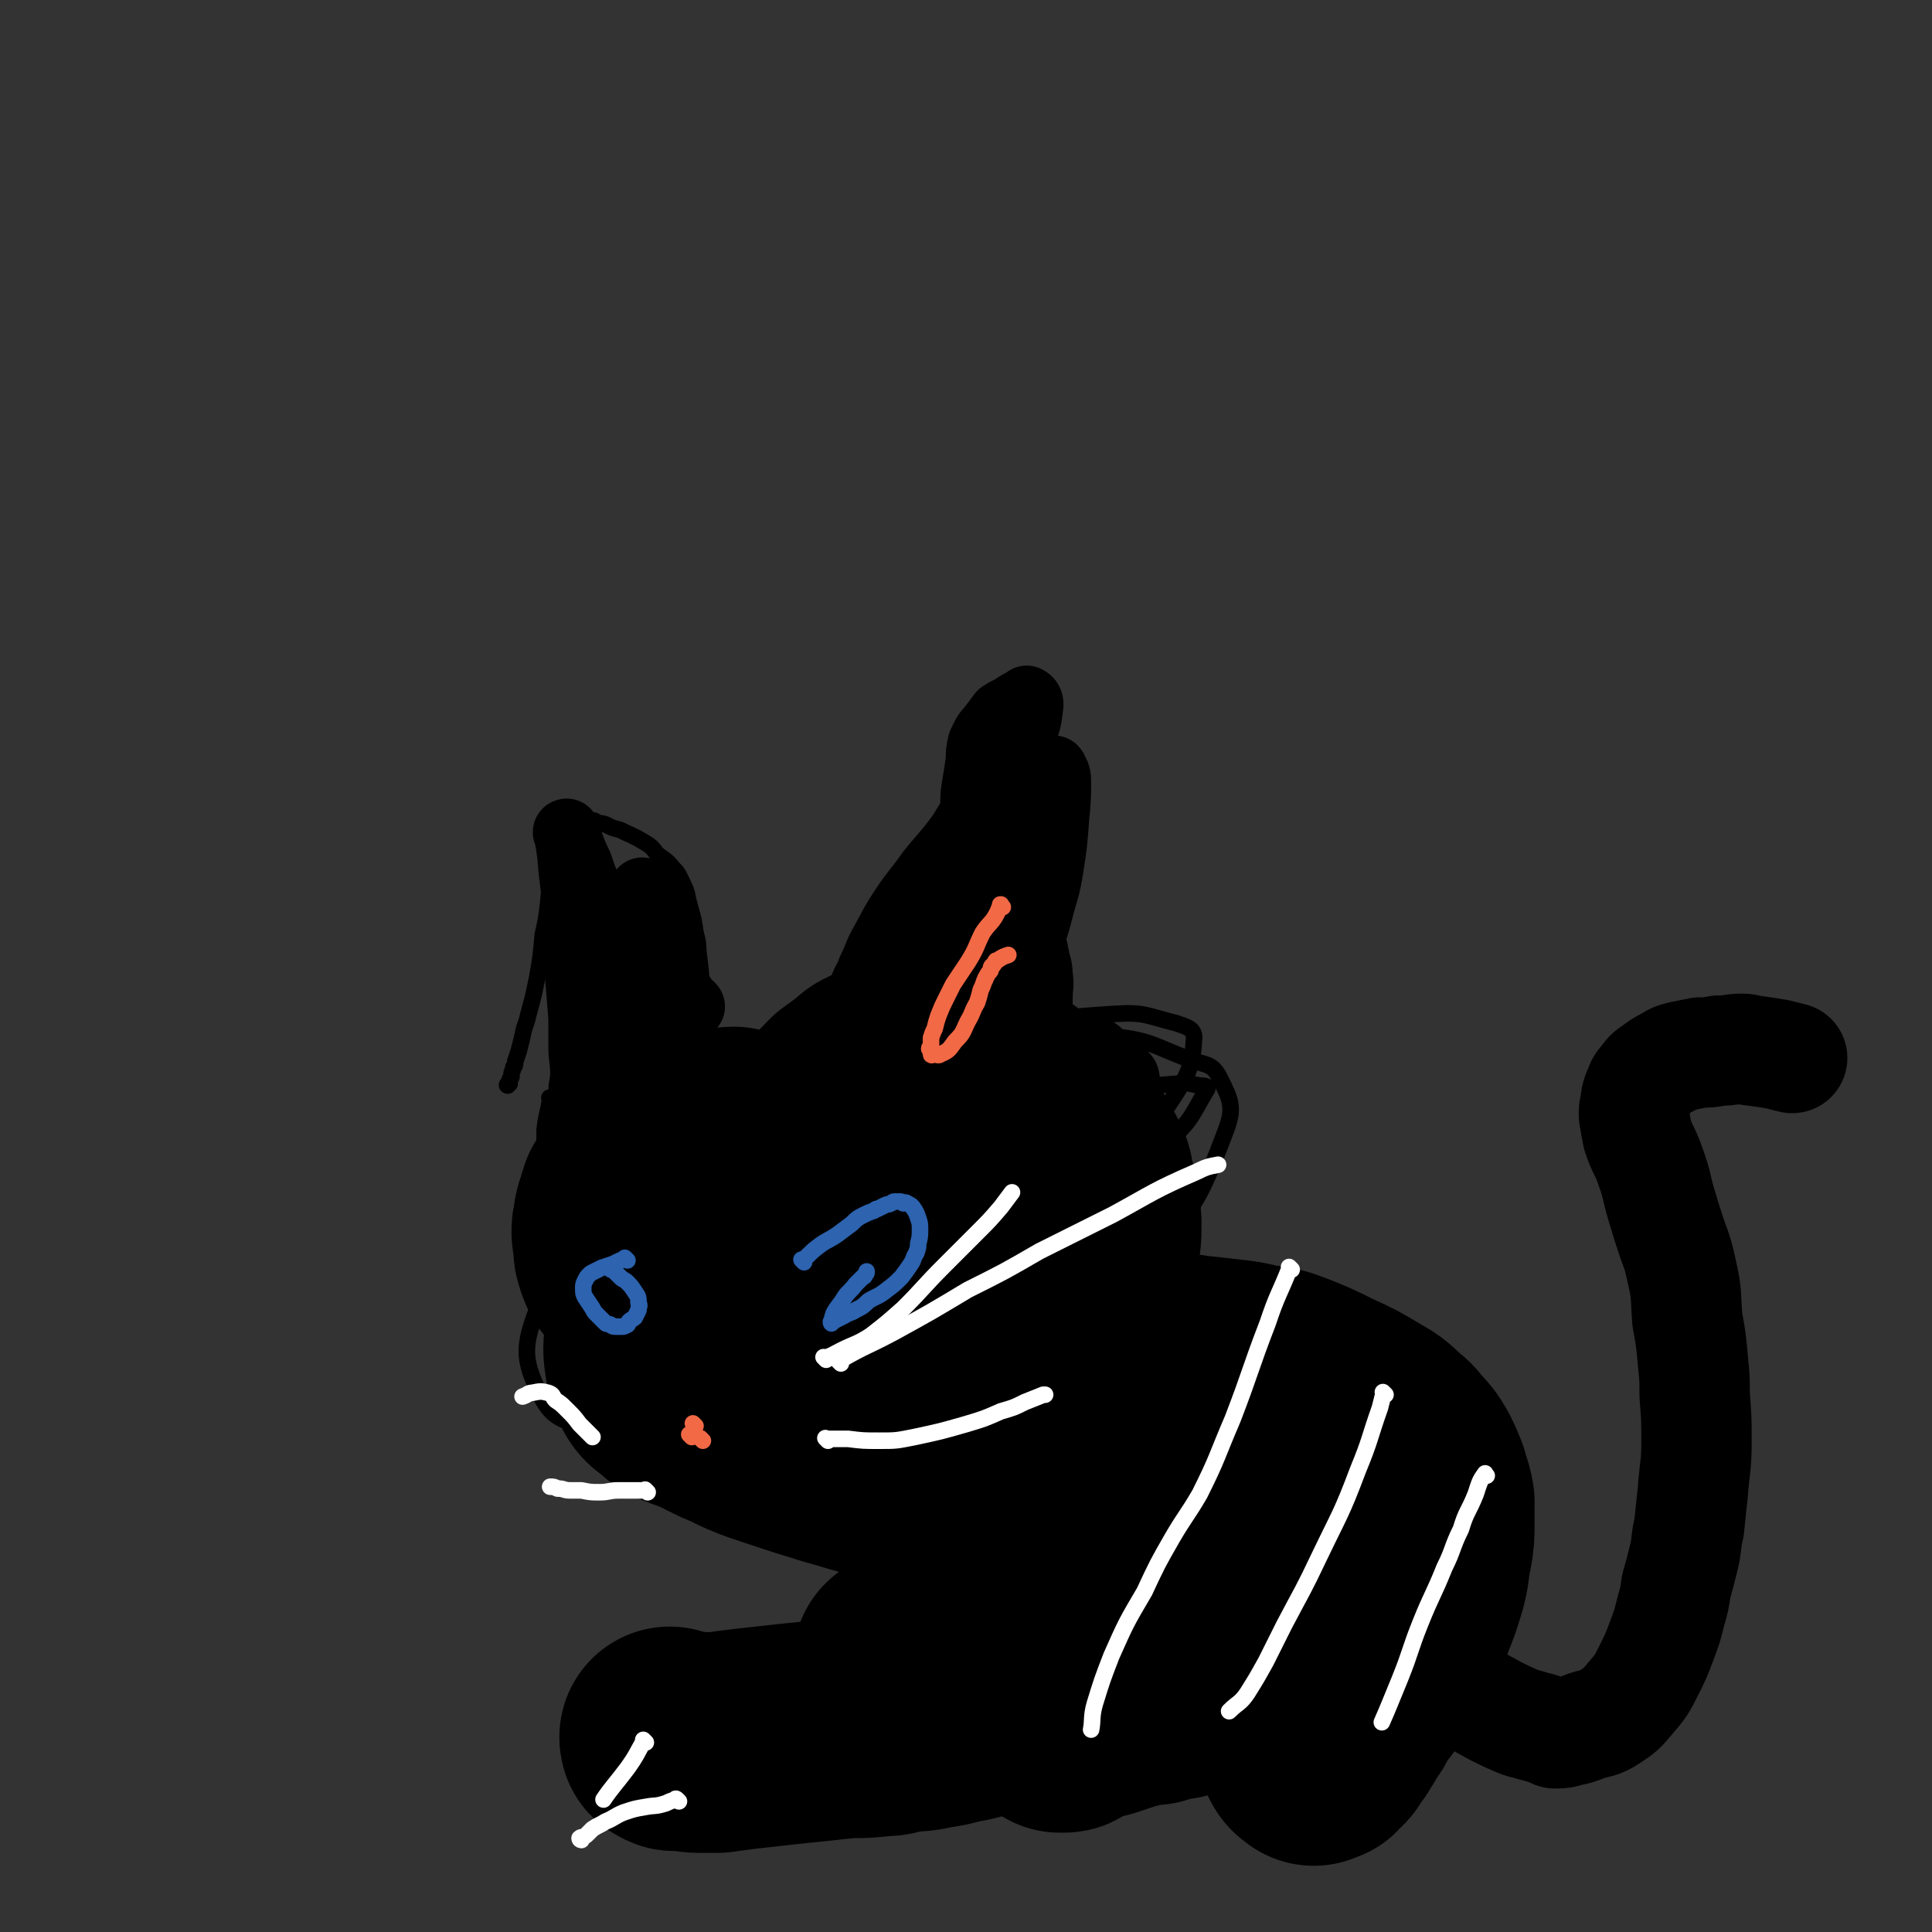<svg viewBox='0 0 1050 1050' version='1.1' xmlns='http://www.w3.org/2000/svg' xmlns:xlink='http://www.w3.org/1999/xlink'><rect x="0" y="0" width="1050" height="1050" fill="#333333" stroke="none"/><g fill='none' stroke='rgb(0,0,0)' stroke-width='9' stroke-linecap='round' stroke-linejoin='round'><path d='M481,531c-1,-1 -1,-1 -1,-1 -1,-1 0,0 0,0 0,0 0,0 0,0 0,0 -1,0 0,0 0,-2 1,-2 1,-3 3,-9 3,-9 6,-18 3,-8 3,-9 6,-17 4,-10 3,-11 8,-21 7,-12 8,-11 17,-22 8,-10 8,-10 17,-19 7,-9 7,-9 15,-18 3,-4 3,-4 6,-8 2,-3 2,-3 4,-6 0,-1 0,-1 1,-2 0,-1 0,-1 1,-2 0,0 0,0 1,-1 0,0 0,-1 0,0 2,8 3,8 4,17 1,9 0,9 0,17 0,11 -1,11 -1,23 -1,10 0,10 -1,21 -1,12 -2,12 -3,23 -1,8 -1,8 -2,16 0,6 0,6 -1,11 0,4 0,4 0,8 0,1 0,1 0,3 0,0 0,0 0,1 0,1 0,1 0,2 0,1 0,1 0,2 0,0 0,0 0,0 '/><path d='M490,574c-1,-1 -1,-1 -1,-1 -1,-1 0,0 0,0 0,0 0,0 0,0 -1,-1 -1,-1 -3,-3 -1,-2 -1,-2 -3,-4 -4,-3 -4,-2 -7,-5 -1,0 0,0 0,0 -2,-1 -2,-1 -4,-1 -6,0 -6,0 -11,1 -10,1 -11,1 -20,2 -10,2 -10,3 -20,5 -7,2 -7,2 -14,4 -4,0 -4,0 -8,1 -3,1 -2,2 -6,3 -2,1 -2,0 -4,1 -1,1 -1,1 -2,2 -1,0 -1,0 -2,1 -1,0 -1,0 -1,0 -1,0 -1,1 -1,1 0,0 -1,0 -1,0 -1,0 0,1 -1,1 0,0 0,0 0,0 -1,-13 -1,-13 -1,-26 0,-10 1,-10 1,-19 0,-8 0,-8 -1,-16 -1,-7 0,-7 -2,-14 -1,-7 -1,-7 -3,-14 -2,-7 -1,-7 -4,-13 -2,-4 -2,-5 -5,-8 -4,-5 -4,-4 -9,-8 -3,-4 -3,-4 -8,-7 -5,-3 -6,-3 -12,-6 -4,-1 -4,-1 -8,-3 -3,-1 -3,0 -6,-2 -2,0 -2,-1 -4,-1 -1,-1 -1,-1 -2,-1 -1,0 -1,0 -2,0 -1,0 0,-1 -1,-1 0,0 0,0 -1,0 0,0 0,0 -1,0 0,0 0,0 0,0 -1,0 -1,0 -1,0 -1,0 -1,0 -1,1 -2,3 -3,2 -4,5 -4,10 -4,11 -6,21 -1,10 -1,10 -2,20 -1,9 -1,9 -3,18 -1,11 -1,12 -3,23 -2,10 -2,10 -5,21 -1,5 -2,5 -3,11 -1,4 -1,4 -2,8 -1,3 -1,3 -2,6 0,2 0,2 -1,3 0,2 -1,2 -1,4 0,0 0,1 0,1 0,1 -1,1 -1,2 0,1 0,1 0,2 0,0 -1,0 -1,0 -1,1 0,1 0,1 0,0 0,0 0,0 '/><path d='M300,598c-1,-1 -1,-1 -1,-1 -1,-1 0,0 0,0 -1,8 -2,8 -3,17 0,6 0,6 0,11 0,4 0,4 0,8 0,3 0,3 1,6 0,3 0,3 1,6 0,3 0,3 1,5 1,5 1,5 2,10 2,6 2,6 4,13 2,7 1,7 4,15 1,6 1,6 3,11 3,8 3,8 7,15 5,8 6,8 12,15 5,7 5,7 11,14 6,8 6,8 12,17 6,6 5,7 12,12 7,5 7,5 14,9 7,4 7,4 13,7 4,1 4,1 7,2 4,1 4,1 8,2 3,0 3,0 6,0 3,0 4,0 6,-1 6,-2 6,-2 11,-5 9,-6 8,-6 16,-12 8,-5 8,-4 15,-9 4,-2 4,-2 7,-5 2,-2 2,-2 5,-4 1,-1 1,-2 3,-3 0,0 0,0 1,0 0,0 0,0 1,-1 0,0 0,0 0,0 1,-1 1,-1 1,-1 '/><path d='M577,585c-1,-1 -2,-1 -1,-1 0,-1 0,0 1,0 2,0 3,0 5,0 2,0 2,1 4,2 1,1 2,1 3,2 1,3 1,4 1,7 0,0 0,0 0,0 0,3 0,3 -1,6 -2,7 -1,7 -4,14 -4,9 -4,9 -8,17 -4,7 -4,7 -8,14 -4,6 -3,6 -7,12 -4,6 -5,5 -9,11 -6,7 -5,8 -12,15 -7,8 -8,7 -15,15 -5,5 -4,6 -8,11 -3,4 -3,4 -6,8 -2,4 -2,4 -5,8 -3,3 -2,3 -5,6 -2,4 -3,3 -5,6 -2,2 -2,3 -3,5 -2,1 -2,1 -3,2 -2,1 -2,1 -3,3 -2,2 -2,2 -4,5 -2,2 -2,2 -3,4 -1,2 -1,2 -2,4 -1,4 -2,5 -3,8 '/><path d='M429,695c-1,-1 -1,-1 -1,-1 -1,-1 0,0 0,0 -1,2 -1,2 -2,5 -1,1 -1,1 -2,3 -1,2 -1,2 -2,4 -1,2 0,2 -1,4 0,1 0,2 -2,3 -1,2 -1,1 -2,3 -1,1 0,1 -1,2 -1,2 -1,2 -2,3 -1,1 -1,0 -2,1 0,0 0,1 0,2 0,0 -1,-1 -1,0 0,0 0,0 -1,1 0,1 -1,1 -1,1 0,0 0,0 0,0 -1,1 -1,1 -1,1 0,1 0,2 1,3 2,3 3,3 6,5 3,3 3,3 6,5 3,1 3,1 6,2 3,1 3,1 6,1 5,0 5,1 11,0 4,0 4,-1 9,-2 3,-1 3,0 6,-1 2,-1 2,-1 5,-2 2,0 2,0 4,-1 2,-1 2,-1 4,-1 1,-1 1,0 2,-1 1,0 1,-1 1,-1 1,-1 1,-1 2,-1 0,0 0,0 0,0 0,0 0,0 0,0 -3,-4 -3,-4 -6,-7 -2,-2 -2,-1 -4,-2 -2,-2 -2,-2 -4,-3 -2,-2 -2,-2 -3,-3 -2,-2 -2,-2 -4,-4 -1,-1 -2,-1 -3,-2 -1,-1 0,-1 -1,-2 -1,-1 -1,-1 -2,-1 0,-1 0,-1 0,-1 '/><path d='M615,630c-1,-1 -1,-1 -1,-1 -1,-1 0,0 0,0 0,2 -1,2 -1,5 -1,5 0,5 -1,10 0,5 -1,5 -2,9 -1,4 -1,4 -2,8 -1,5 0,6 -2,10 -5,10 -6,9 -11,18 -4,6 -4,6 -7,12 -4,6 -4,6 -8,12 -3,5 -3,4 -6,9 -4,5 -4,5 -8,10 -3,4 -3,4 -6,9 -2,3 -1,3 -4,6 -2,3 -3,3 -5,6 -2,4 -2,4 -4,8 -2,4 -2,4 -5,7 -2,3 -3,3 -5,6 -2,3 -2,3 -4,6 -3,3 -3,3 -5,7 -2,2 -2,3 -5,5 -1,2 -1,2 -3,3 -3,2 -3,2 -5,4 -2,2 -2,3 -4,4 -2,1 -3,1 -6,2 -3,1 -3,1 -6,2 -3,1 -3,1 -7,1 -2,1 -2,0 -4,0 -7,-1 -7,-1 -14,-1 -4,-1 -4,-1 -8,-1 -3,0 -3,0 -6,0 -2,0 -2,-1 -4,-1 -3,-1 -3,0 -6,-1 -3,-1 -2,-1 -5,-1 -4,-1 -4,-1 -8,-1 -3,-1 -3,-1 -7,-2 -4,-1 -4,-1 -9,-2 -3,0 -3,0 -6,-1 -4,-1 -4,0 -8,-2 -3,-1 -3,-1 -6,-3 -3,-2 -3,-2 -5,-4 -4,-3 -4,-3 -7,-7 -2,-3 -1,-4 -3,-8 -3,-5 -3,-5 -5,-10 -2,-5 -2,-5 -4,-10 -1,-4 -1,-4 -3,-9 -1,-3 0,-3 -2,-6 -1,-3 -2,-3 -3,-6 0,-2 0,-2 0,-4 -1,-2 -1,-2 -1,-4 0,-2 -1,-2 -1,-4 0,-3 0,-3 0,-6 0,-3 0,-3 -1,-6 0,-4 0,-4 -1,-8 0,-4 0,-4 0,-7 0,-3 0,-3 -1,-6 0,-2 0,-2 -1,-4 -1,-2 -1,-2 -2,-5 0,-1 0,-1 -1,-3 0,-1 0,-1 -1,-3 0,-2 0,-2 0,-4 0,-1 0,-1 -1,-3 -1,-1 -1,-1 -1,-2 0,-2 0,-2 0,-4 0,-1 0,-1 0,-3 0,-2 0,-2 1,-4 0,-3 0,-3 1,-7 0,-1 0,-1 0,-2 '/><path d='M617,605c-1,-1 -1,-2 -1,-1 -1,1 0,2 0,4 -1,13 -1,13 -2,25 -2,17 -2,17 -3,34 -2,14 -1,14 -3,28 -1,8 -1,8 -3,16 -1,6 0,7 -3,13 -2,6 -3,6 -7,12 -2,3 -2,3 -6,6 -5,4 -5,4 -10,7 -7,3 -7,2 -14,5 -13,5 -13,5 -24,10 -11,5 -11,6 -22,11 -13,5 -13,5 -26,9 -15,3 -15,3 -30,3 -13,1 -14,1 -27,-2 -20,-4 -20,-4 -39,-11 -13,-6 -13,-7 -25,-15 -11,-8 -12,-7 -21,-17 -8,-9 -8,-10 -12,-21 -5,-13 -5,-13 -6,-26 0,-12 -1,-13 3,-24 4,-12 5,-13 14,-23 11,-11 11,-11 25,-18 17,-8 18,-9 37,-12 24,-3 25,-3 49,1 21,3 21,5 41,15 16,8 16,9 30,21 12,11 13,11 22,25 9,15 9,16 13,33 3,17 3,18 1,36 -2,14 0,16 -8,28 -9,14 -10,16 -24,24 -20,10 -22,10 -45,13 -18,3 -19,3 -37,-1 -21,-4 -22,-5 -41,-16 -16,-9 -19,-9 -28,-25 -12,-22 -13,-24 -16,-50 -2,-25 -3,-28 7,-52 11,-29 12,-32 35,-54 21,-21 24,-22 53,-32 28,-10 30,-9 60,-9 33,0 34,2 66,9 14,4 13,6 25,13 6,3 8,3 10,8 4,8 5,11 1,19 -15,30 -16,31 -40,56 -27,28 -28,29 -60,50 -29,18 -31,17 -63,29 -26,10 -26,13 -54,15 -21,2 -24,1 -43,-7 -12,-5 -16,-6 -19,-18 -6,-24 -7,-29 2,-53 13,-37 16,-39 42,-69 27,-30 29,-30 64,-50 31,-18 33,-19 68,-25 33,-5 35,-2 68,4 13,2 13,4 23,13 8,7 11,8 12,18 1,18 2,22 -8,38 -19,33 -20,35 -49,61 -31,29 -32,29 -69,49 -32,18 -34,16 -68,28 -31,11 -31,13 -62,17 -24,3 -27,3 -49,-4 -16,-4 -21,-5 -28,-19 -8,-17 -9,-24 -2,-43 14,-35 17,-39 46,-65 36,-34 38,-34 83,-55 48,-23 50,-23 102,-32 39,-6 41,-3 80,1 23,2 24,5 45,13 9,3 12,2 16,10 6,12 8,16 3,29 -14,37 -16,40 -43,72 -32,39 -34,38 -73,70 -28,22 -28,24 -60,38 -34,16 -36,18 -72,22 -25,3 -27,1 -50,-6 -12,-4 -18,-5 -20,-15 -5,-21 -6,-28 6,-49 20,-37 24,-40 58,-67 38,-32 42,-30 87,-51 47,-21 48,-19 97,-33 21,-6 21,-5 43,-7 7,-1 7,0 13,1 2,0 5,0 4,2 -8,13 -8,17 -21,28 -27,25 -28,24 -60,44 -37,22 -37,22 -76,39 -26,12 -27,12 -54,20 -22,6 -22,5 -44,7 -9,0 -11,1 -17,-4 -7,-6 -11,-9 -9,-17 9,-30 10,-35 32,-60 28,-33 31,-34 68,-57 32,-20 35,-18 71,-30 29,-9 30,-9 60,-11 16,-1 17,1 33,5 6,2 10,3 10,8 -1,16 -3,20 -13,35 -22,33 -23,34 -52,62 -26,27 -27,27 -59,47 -25,16 -26,16 -54,26 -17,7 -18,6 -36,8 -15,1 -15,1 -30,-1 -6,-1 -11,-1 -11,-6 -1,-16 -1,-22 9,-37 20,-30 23,-29 52,-53 28,-24 29,-25 61,-43 27,-14 28,-13 58,-22 12,-3 12,-2 25,-2 4,0 7,-2 8,1 3,5 3,9 -1,15 -18,29 -19,30 -44,54 -26,26 -27,25 -58,45 -23,15 -24,14 -49,25 -17,7 -17,8 -34,12 -9,2 -9,1 -18,1 -2,0 -5,1 -4,-1 5,-13 5,-17 16,-28 23,-24 24,-25 53,-43 23,-14 24,-12 50,-21 16,-6 16,-5 33,-9 7,-1 8,-1 15,-1 2,0 3,0 3,1 0,4 1,5 -2,9 -18,21 -18,23 -39,42 -18,15 -19,14 -39,26 -16,9 -16,8 -33,14 -9,3 -9,3 -19,4 -6,1 -7,0 -12,0 0,0 1,-1 1,-1 9,-21 4,-25 19,-42 15,-19 19,-18 41,-31 20,-11 21,-11 44,-18 12,-4 13,-2 26,-3 6,0 6,1 12,1 2,0 5,-1 5,0 -4,6 -5,9 -12,14 -15,10 -17,9 -34,16 -11,5 -11,5 -23,8 -9,3 -9,2 -18,3 -4,0 -5,1 -9,0 0,0 0,-1 0,-1 -1,-3 -2,-3 -1,-6 10,-19 10,-20 24,-38 12,-14 13,-13 28,-25 8,-7 9,-7 18,-11 6,-3 6,-3 13,-5 2,0 3,-1 4,0 2,3 3,5 1,9 -11,25 -12,25 -28,49 -14,21 -15,21 -32,39 -13,13 -13,13 -28,24 -10,7 -10,6 -21,12 -5,2 -6,2 -11,5 -2,1 -4,3 -5,1 -4,-6 -8,-8 -6,-17 7,-36 8,-39 24,-73 9,-18 10,-19 25,-32 15,-12 16,-13 34,-18 14,-5 16,-4 30,-2 13,2 14,3 25,10 6,4 7,6 10,14 2,8 3,9 0,18 -6,18 -6,19 -17,35 -16,23 -17,24 -38,43 -17,16 -18,15 -38,27 -17,11 -18,11 -37,20 -15,8 -15,8 -32,14 -5,3 -6,2 -12,2 -2,0 -4,2 -4,0 -1,-8 -2,-11 3,-19 19,-28 20,-29 45,-53 21,-21 22,-20 47,-36 23,-14 23,-14 48,-25 12,-4 12,-4 24,-6 6,0 7,0 12,2 3,2 4,3 3,6 -7,21 -6,24 -19,44 -15,23 -17,22 -38,41 -21,17 -22,16 -45,30 -17,10 -18,11 -36,18 -16,5 -16,6 -33,6 -9,0 -10,-1 -18,-5 -5,-2 -8,-2 -8,-7 -2,-11 -3,-14 4,-23 14,-21 16,-22 38,-39 22,-17 24,-15 50,-28 23,-11 23,-10 47,-18 15,-6 15,-7 30,-11 6,-1 6,0 12,0 2,0 4,-1 4,1 -3,16 -1,19 -10,34 -16,26 -18,26 -41,48 -21,19 -22,19 -46,33 -17,11 -18,11 -37,18 -12,5 -13,5 -26,7 -9,1 -11,2 -18,-1 -7,-3 -10,-4 -10,-11 -1,-19 -1,-22 8,-40 13,-24 14,-26 36,-43 23,-19 25,-18 53,-29 26,-10 27,-9 54,-14 17,-3 17,-1 34,-1 9,0 9,1 18,2 2,1 4,0 4,2 0,6 0,8 -4,14 -14,20 -15,21 -33,38 -17,16 -18,15 -37,28 -17,10 -17,10 -35,19 -12,5 -12,5 -24,8 -7,2 -7,2 -14,2 -4,0 -5,2 -7,-1 -4,-6 -7,-8 -4,-15 7,-18 8,-21 23,-34 15,-14 17,-15 38,-21 21,-6 23,-5 46,-4 12,0 12,1 25,4 5,2 5,2 11,4 0,1 1,0 1,1 -1,4 0,5 -3,8 -10,9 -11,9 -24,16 -16,8 -16,7 -33,13 -15,5 -15,5 -30,9 -10,2 -10,3 -19,3 -6,1 -6,1 -11,-1 -3,-1 -5,-1 -5,-4 3,-19 2,-22 12,-39 12,-22 14,-22 32,-40 15,-15 16,-14 35,-25 11,-7 12,-7 25,-12 3,-1 3,0 6,0 1,0 2,0 2,1 -2,10 0,12 -6,20 -16,23 -18,23 -38,43 -16,16 -16,17 -34,30 -16,11 -17,11 -34,18 -9,4 -9,3 -18,4 -7,0 -8,1 -14,-1 -3,-2 -5,-3 -5,-7 1,-16 -1,-19 7,-33 9,-17 11,-17 27,-29 17,-13 19,-11 38,-20 20,-9 20,-10 42,-16 11,-3 11,-2 22,-2 5,-1 5,0 9,1 3,1 4,0 5,2 1,5 2,7 -1,11 -13,24 -14,25 -32,46 -17,18 -18,18 -38,33 -19,13 -19,13 -40,22 -16,7 -16,7 -34,11 -11,3 -12,4 -23,2 -8,-1 -11,-1 -15,-7 -9,-15 -9,-18 -9,-35 0,-21 0,-23 9,-42 11,-24 11,-27 29,-46 16,-16 18,-15 39,-26 19,-10 20,-10 41,-17 14,-5 15,-5 29,-7 8,-1 8,-1 15,0 4,0 4,1 8,2 3,2 4,1 5,4 3,6 5,7 4,13 -6,29 -6,31 -19,58 -12,27 -11,29 -31,52 -18,22 -21,20 -45,37 -18,13 -18,15 -38,23 -18,7 -19,7 -38,7 -13,0 -14,-2 -25,-8 -10,-7 -12,-7 -16,-18 -6,-16 -6,-19 -3,-36 3,-15 5,-16 15,-28 17,-19 18,-18 39,-34 26,-18 26,-19 54,-34 27,-13 28,-13 56,-21 20,-6 21,-7 41,-6 21,1 22,2 41,9 9,4 9,6 15,14 5,7 7,9 5,18 -3,18 -5,20 -16,35 -18,24 -18,27 -42,44 -24,18 -27,16 -55,27 -26,9 -26,9 -53,14 -27,4 -28,5 -56,3 -21,-1 -21,-3 -42,-10 -9,-3 -9,-5 -17,-10 -4,-3 -7,-3 -7,-7 0,-7 1,-10 7,-16 19,-21 18,-25 43,-38 33,-20 37,-14 74,-28 31,-12 31,-14 62,-26 18,-7 18,-6 37,-13 9,-3 9,-2 18,-5 2,-1 3,-1 4,-1 0,0 0,1 -1,2 -21,23 -20,24 -43,45 -25,24 -25,26 -53,47 -18,13 -20,11 -40,21 -14,7 -14,6 -29,12 -4,1 -4,2 -9,3 -1,0 -3,1 -3,0 6,-16 7,-18 16,-35 19,-32 18,-34 41,-63 17,-22 18,-23 39,-40 16,-13 18,-12 37,-20 11,-4 12,-4 24,-5 7,-1 7,0 14,1 2,0 3,-1 5,1 1,2 2,3 1,6 -6,17 -5,19 -15,34 -15,24 -17,23 -35,44 -11,13 -12,12 -24,24 -9,8 -9,8 -18,16 -5,4 -6,4 -11,8 -2,2 -2,2 -5,4 '/></g>
<g fill='none' stroke='rgb(0,0,0)' stroke-width='120' stroke-linecap='round' stroke-linejoin='round'><path d='M498,710c-1,-1 -1,-1 -1,-1 -1,-1 0,0 0,0 0,0 0,0 0,0 0,0 0,0 0,0 -1,-1 0,0 0,0 -7,4 -7,5 -15,8 -5,2 -5,2 -10,2 -5,0 -5,0 -9,-1 -7,-2 -7,-1 -14,-5 -6,-2 -6,-3 -12,-8 -5,-4 -6,-3 -9,-9 -5,-9 -5,-10 -7,-20 -1,-10 -1,-11 1,-22 2,-10 2,-11 7,-20 5,-9 6,-9 13,-16 6,-7 6,-7 13,-13 7,-5 7,-6 16,-9 9,-5 9,-5 19,-7 7,-2 7,-2 15,-2 6,0 6,0 12,1 10,2 10,2 20,6 11,3 11,3 21,9 10,6 11,7 18,16 8,10 8,10 12,22 4,11 4,11 5,23 0,10 0,10 -3,20 -2,9 -1,10 -6,18 -6,11 -7,11 -16,20 -9,9 -9,9 -20,16 -10,6 -11,6 -22,10 -15,6 -15,6 -30,10 -14,4 -15,4 -30,7 -14,2 -14,2 -29,3 -13,1 -13,1 -25,0 -10,0 -11,-1 -20,-2 -9,-2 -9,-2 -17,-5 -5,-2 -6,-2 -10,-6 -4,-3 -5,-3 -7,-8 -2,-7 -2,-8 -1,-16 1,-9 2,-10 6,-18 5,-9 6,-9 12,-17 7,-7 7,-7 14,-14 9,-8 9,-9 19,-15 12,-8 12,-8 25,-15 12,-6 13,-6 26,-11 13,-5 13,-4 27,-8 11,-4 11,-4 24,-7 11,-3 11,-2 22,-4 9,-2 9,-2 18,-2 6,-1 6,0 12,1 5,1 5,1 10,2 4,1 4,2 7,4 3,2 4,2 6,5 3,6 4,6 4,13 2,10 2,11 0,21 -2,12 -2,12 -6,23 -6,13 -6,13 -14,25 -6,10 -6,10 -15,19 -7,8 -8,8 -16,15 -10,6 -10,6 -20,12 -11,6 -11,6 -22,10 -10,4 -11,4 -21,6 -10,2 -11,2 -21,2 -8,1 -9,2 -17,1 -8,-1 -8,-1 -16,-3 -9,-2 -9,-2 -17,-5 -9,-3 -10,-3 -18,-6 -8,-4 -9,-4 -16,-9 -5,-3 -5,-3 -9,-7 -3,-4 -3,-5 -5,-9 -1,-7 -1,-7 0,-14 1,-7 2,-7 5,-14 3,-7 4,-7 9,-13 4,-7 4,-8 8,-15 7,-9 7,-10 13,-19 6,-8 6,-9 13,-17 6,-7 7,-6 14,-13 7,-6 7,-7 14,-13 6,-5 7,-5 13,-10 9,-8 8,-8 16,-16 7,-5 7,-5 13,-10 6,-3 6,-3 12,-6 5,-2 5,-2 10,-4 5,-1 5,-1 9,-1 5,-1 5,-1 10,0 4,1 4,1 8,3 6,2 6,2 11,5 5,4 5,4 9,8 6,4 6,4 11,9 4,4 4,5 8,10 4,7 4,7 7,14 4,11 4,11 6,22 2,9 2,9 2,19 0,11 -1,11 -2,23 -1,12 0,13 -3,25 -3,13 -4,13 -9,25 -4,10 -4,9 -9,19 -3,7 -3,7 -7,13 -3,5 -4,5 -7,10 -3,3 -3,4 -6,7 -3,3 -3,3 -7,6 -4,2 -4,3 -8,4 -6,2 -6,2 -12,2 -7,2 -7,3 -15,2 -9,0 -9,-1 -18,-4 -11,-3 -10,-3 -21,-6 -9,-3 -10,-3 -19,-6 -9,-3 -9,-3 -18,-6 -8,-3 -8,-3 -16,-7 -5,-2 -5,-2 -11,-5 -3,-2 -3,-1 -6,-4 -2,-1 -2,-1 -2,-3 -1,-4 -1,-4 -1,-7 1,-7 1,-7 4,-14 2,-7 3,-7 6,-14 3,-6 4,-6 7,-11 3,-5 3,-4 5,-9 2,-5 2,-5 4,-9 1,-4 1,-4 2,-8 2,-6 2,-6 3,-13 1,-7 1,-7 1,-13 0,-5 0,-5 -1,-11 0,-4 0,-4 -1,-9 0,-4 -1,-4 -1,-8 -1,-2 0,-2 -1,-5 -1,-1 -1,-1 -2,-2 -1,-1 0,-2 -1,-3 0,-1 0,0 -1,-1 -1,-1 0,-2 -2,-3 -1,-1 -1,-1 -3,-2 -5,0 -5,1 -9,1 -6,2 -6,2 -12,3 -6,2 -6,2 -10,4 -5,3 -5,3 -10,6 -2,2 -2,2 -5,5 -2,2 -2,2 -4,4 -1,2 -2,2 -3,4 -2,4 -2,4 -4,7 -1,3 -1,3 -2,7 -1,2 -1,2 -1,5 -1,3 -1,3 -1,6 0,2 1,2 1,5 0,2 0,2 0,4 0,2 1,2 1,4 1,1 1,1 1,2 0,1 0,1 1,2 0,1 1,1 1,1 '/><path d='M576,746c-1,-1 -1,-1 -1,-1 -1,-1 0,0 0,0 6,1 6,1 12,1 11,0 11,-1 22,-2 7,-1 7,0 15,-1 6,-1 6,-2 12,-2 6,0 6,0 12,1 9,1 9,1 18,2 9,1 9,1 17,3 9,1 9,1 17,4 10,4 10,4 20,9 11,5 11,5 21,11 7,4 7,4 12,9 4,3 4,3 7,7 4,4 4,4 7,9 2,4 2,4 4,9 1,5 2,5 3,11 0,6 0,6 0,12 0,7 0,7 -1,13 -2,8 -1,9 -3,17 -3,10 -3,10 -7,20 -4,9 -4,9 -9,17 -3,6 -3,6 -7,12 -2,4 -2,4 -4,8 -2,3 -2,3 -4,5 -2,3 -2,3 -4,6 -1,2 -1,2 -2,4 -2,3 -2,3 -4,6 -1,2 -1,2 -3,5 -1,2 -1,2 -3,3 -1,2 -1,1 -2,3 0,0 0,1 0,1 0,1 0,1 -1,1 -1,0 -1,0 -1,0 -1,0 -1,0 -1,1 0,1 0,1 0,1 0,1 -1,0 -1,0 0,0 0,1 0,1 0,1 0,1 -1,1 -1,0 -1,0 -1,0 -1,0 -1,1 -1,1 -1,-1 -2,-1 -3,-3 -1,-2 -1,-2 -1,-5 0,-4 0,-4 0,-7 2,-5 2,-5 4,-10 1,-5 1,-6 2,-11 1,-6 2,-6 2,-11 0,-6 1,-6 0,-11 0,-5 0,-5 -1,-9 -2,-4 -2,-4 -4,-8 -3,-4 -3,-4 -7,-8 -5,-5 -6,-4 -12,-8 -7,-5 -7,-5 -14,-9 -7,-4 -7,-4 -15,-7 -9,-4 -9,-4 -18,-6 -8,-3 -9,-3 -18,-4 -7,-2 -7,-2 -15,-3 -8,-1 -8,-1 -15,-1 -8,-1 -8,-1 -16,-1 -7,0 -7,-1 -15,-1 -5,0 -5,0 -11,0 -3,0 -3,0 -7,0 -4,0 -4,0 -7,0 -2,0 -2,-1 -4,-1 -3,0 -3,0 -5,0 -2,0 -2,0 -4,0 -3,0 -3,0 -5,0 -1,0 -1,-1 -2,-1 -1,0 -2,1 -1,0 0,-2 0,-4 3,-5 9,-6 10,-6 20,-9 14,-4 14,-5 29,-5 20,-1 20,0 40,3 16,2 15,3 31,7 15,4 16,3 30,8 11,4 11,5 21,9 6,3 6,3 12,6 4,2 4,3 8,5 2,2 2,2 4,4 2,1 1,1 3,3 1,1 1,1 2,2 1,1 1,1 2,2 0,0 0,0 0,1 1,2 1,2 1,4 0,1 0,2 0,3 0,3 0,3 -1,5 -1,3 -2,3 -4,6 -3,3 -3,3 -6,7 -3,3 -3,4 -6,6 -6,5 -7,4 -13,8 -5,2 -5,3 -9,5 -6,2 -6,2 -11,4 -5,2 -5,2 -11,4 -6,2 -6,1 -13,3 -7,1 -7,1 -14,3 -7,1 -7,1 -13,3 -4,0 -4,0 -8,1 -4,1 -4,1 -8,2 -3,1 -3,1 -6,2 -3,1 -3,1 -6,2 -3,1 -3,0 -6,1 -4,1 -4,1 -7,3 -2,1 -2,0 -4,1 -1,1 -1,2 -2,2 -1,1 -1,1 -2,1 -1,0 -1,0 -1,0 0,0 0,0 0,0 0,0 -1,0 -1,0 0,-1 0,0 1,0 0,0 0,0 0,0 '/><path d='M639,882c-1,-1 -1,-1 -1,-1 -1,-1 0,0 0,0 -3,3 -3,3 -7,5 -3,3 -4,2 -8,5 -4,2 -4,3 -9,5 -6,3 -6,3 -12,5 -6,1 -6,1 -12,2 -7,1 -7,1 -15,2 -7,0 -7,0 -14,0 -5,0 -5,0 -11,0 -5,0 -5,0 -11,0 -5,0 -5,0 -10,0 -6,0 -6,0 -11,0 -4,0 -4,-1 -7,-1 -3,0 -3,0 -5,0 -1,0 -1,0 -3,0 -1,0 -1,-1 -2,-1 -2,0 -2,0 -4,0 -1,0 -1,0 -1,0 -2,0 -2,0 -3,0 0,0 0,0 0,0 -1,0 -1,0 -1,0 0,0 0,0 0,0 0,0 -1,0 -1,0 1,-1 2,-1 4,-1 2,0 2,0 4,-1 1,0 1,0 2,0 1,0 1,0 2,0 0,0 0,0 1,0 1,0 1,0 2,1 1,1 1,1 2,1 6,2 6,1 12,3 12,4 12,4 23,8 3,1 2,2 5,3 2,1 2,0 4,1 1,0 0,1 1,1 1,1 1,0 1,0 0,0 0,1 0,1 0,0 0,0 0,0 0,0 0,0 0,0 -1,-1 0,0 0,0 -1,2 -1,2 -3,3 -3,2 -3,2 -6,3 -5,1 -5,1 -10,2 -7,1 -7,2 -15,3 -7,2 -7,2 -14,3 -8,2 -8,1 -16,2 -5,1 -5,2 -11,2 -9,1 -9,1 -18,1 -10,1 -10,1 -19,2 -10,1 -10,1 -19,2 -9,1 -9,1 -18,2 -8,1 -8,1 -15,2 -5,0 -5,0 -10,0 -5,0 -5,-1 -9,-1 -2,0 -2,0 -4,0 -1,0 -1,0 -2,-1 -1,0 -1,0 -1,-1 0,0 0,0 0,0 0,0 0,0 0,0 '/></g>
<g fill='none' stroke='rgb(0,0,0)' stroke-width='60' stroke-linecap='round' stroke-linejoin='round'><path d='M762,897c-1,-1 -1,-1 -1,-1 -1,-1 0,0 0,0 0,0 0,0 0,0 7,5 7,5 14,10 8,6 8,6 16,11 11,7 11,7 22,13 6,3 6,3 13,6 3,1 4,1 7,2 4,1 4,1 7,2 3,1 3,1 5,2 4,0 4,0 7,-1 5,-1 5,-1 10,-3 6,-2 7,-1 13,-5 6,-4 6,-4 11,-10 6,-7 6,-7 10,-15 4,-8 4,-8 7,-16 3,-8 3,-8 5,-16 2,-7 2,-7 3,-14 2,-7 2,-7 4,-15 2,-8 1,-9 3,-17 1,-10 1,-10 2,-19 1,-14 2,-14 2,-27 0,-13 0,-13 -1,-26 0,-9 0,-9 -1,-19 -1,-11 -1,-11 -3,-22 -1,-13 0,-13 -3,-26 -2,-9 -2,-9 -5,-17 -3,-9 -3,-9 -6,-19 -3,-10 -2,-10 -6,-21 -3,-9 -4,-8 -7,-17 -1,-5 -1,-5 -2,-11 0,-3 0,-3 1,-7 0,-2 0,-2 1,-5 2,-4 1,-4 4,-7 2,-3 2,-3 5,-5 4,-3 4,-3 8,-5 3,-2 3,-2 7,-3 5,-1 5,-1 10,-2 5,0 5,0 10,-1 7,0 7,-1 13,-1 3,0 3,1 6,1 7,1 7,1 13,2 4,1 4,1 8,2 '/></g>
<g fill='none' stroke='rgb(0,0,0)' stroke-width='36' stroke-linecap='round' stroke-linejoin='round'><path d='M535,573c-1,-1 -1,-1 -1,-1 -1,-1 0,0 0,0 1,-5 0,-6 1,-12 0,-10 1,-10 1,-20 0,-12 0,-12 0,-24 0,-15 0,-15 -1,-29 -1,-8 -1,-8 -2,-15 -1,-10 -1,-10 -2,-19 -1,-8 -2,-8 -2,-15 0,-6 0,-6 1,-12 1,-6 1,-6 2,-13 0,-4 0,-5 1,-9 2,-4 2,-5 5,-8 3,-4 3,-4 6,-8 3,-2 4,-2 7,-4 3,-2 3,-2 6,-3 0,0 1,0 1,0 0,0 0,-2 0,-1 1,0 2,1 2,3 -1,8 -1,9 -4,16 -8,15 -9,14 -18,28 -8,13 -8,13 -16,26 -8,11 -9,11 -17,21 -7,10 -8,10 -14,19 -6,9 -6,10 -11,19 -4,7 -3,7 -7,15 -2,6 -3,5 -5,12 -2,3 -2,3 -3,7 0,2 0,2 -1,4 0,1 0,1 -1,2 0,0 0,0 0,1 0,0 0,0 0,0 1,1 2,1 3,1 6,-1 7,0 12,-3 9,-6 9,-7 16,-14 8,-8 7,-8 13,-17 7,-9 7,-9 12,-19 5,-9 4,-9 8,-18 4,-7 5,-7 9,-13 3,-5 2,-5 6,-10 3,-4 3,-4 6,-8 4,-6 3,-6 7,-11 3,-5 3,-5 6,-10 3,-4 3,-3 6,-7 3,-3 3,-3 5,-5 1,-1 1,-2 1,-1 1,2 2,3 2,6 0,10 0,10 -1,20 -1,14 -1,14 -3,27 -2,13 -3,13 -6,25 -3,12 -4,11 -7,23 -1,8 -1,8 -2,16 -1,6 -1,6 -2,11 -1,4 -1,4 -1,7 0,2 0,2 0,3 0,1 0,1 0,2 0,1 1,1 1,2 0,1 0,1 0,2 0,0 1,-1 1,-1 0,0 0,0 0,0 1,-1 2,0 3,-1 3,-4 4,-4 6,-9 1,-4 1,-5 1,-10 0,-5 1,-5 0,-11 0,-5 -1,-5 -2,-11 -1,-5 -1,-5 -3,-10 -1,-3 -1,-3 -3,-7 -1,-2 0,-2 -1,-5 -2,-3 -2,-3 -3,-5 -2,-4 -2,-4 -3,-7 -1,-4 -2,-3 -3,-7 -1,-3 0,-3 -1,-7 0,-3 0,-3 0,-6 0,-3 0,-3 0,-5 0,-2 0,-2 0,-4 0,0 0,0 0,-1 0,-1 -1,-1 -1,-2 -1,-1 -1,-1 -1,-2 0,0 0,0 0,0 0,-1 0,0 -1,0 0,0 0,0 0,0 '/><path d='M383,636c-1,-1 -1,-1 -1,-1 -1,-1 0,0 0,0 0,-1 0,-1 0,-3 -1,-4 -1,-4 -1,-8 -2,-8 -2,-8 -4,-15 -2,-10 -1,-10 -4,-20 -4,-11 -6,-11 -11,-22 -5,-11 -4,-12 -9,-24 -5,-9 -5,-9 -9,-19 -5,-9 -5,-9 -10,-18 -4,-7 -4,-7 -7,-14 -4,-6 -4,-5 -8,-11 -2,-5 -2,-5 -4,-11 -2,-4 -2,-4 -4,-9 -1,-3 -1,-3 -2,-6 0,-1 0,-1 -1,-2 0,0 0,0 0,0 -1,-1 0,-1 0,-1 0,0 0,0 0,0 1,6 1,6 2,13 1,15 2,15 3,30 1,17 0,17 1,33 1,13 1,12 2,25 0,7 0,7 0,15 0,8 1,8 1,15 0,6 -1,6 -1,11 0,3 0,3 0,6 0,2 -1,2 -1,4 0,2 0,2 0,4 0,1 0,1 0,3 0,0 0,0 0,0 0,1 0,1 0,1 0,0 0,0 0,0 2,-2 3,-2 4,-4 4,-6 4,-6 7,-11 3,-7 3,-8 5,-15 3,-6 3,-6 5,-12 1,-7 1,-8 1,-15 1,-6 1,-6 1,-11 0,-5 0,-5 -1,-9 -1,-4 -1,-3 -2,-7 0,-5 0,-5 0,-10 0,-5 1,-5 1,-10 1,-5 1,-5 2,-10 2,-4 2,-3 4,-7 2,-2 2,-2 4,-4 1,-1 1,-1 2,-2 0,0 0,0 1,0 0,-1 0,-1 0,-1 0,0 0,1 0,1 3,5 4,4 7,9 1,4 0,5 1,9 1,6 1,6 2,12 1,5 1,5 3,10 1,4 2,4 3,8 1,3 1,3 2,5 1,2 2,1 3,2 2,2 1,2 2,3 2,2 2,2 4,4 '/></g>
<g fill='none' stroke='rgb(255,255,255)' stroke-width='9' stroke-linecap='round' stroke-linejoin='round'><path d='M702,690c-1,-1 -1,-1 -1,-1 -1,-1 0,0 0,0 -6,15 -7,15 -12,30 -10,26 -9,26 -19,52 -9,21 -8,21 -18,41 -7,12 -8,12 -15,24 -8,14 -8,14 -15,29 -10,17 -10,17 -18,35 -5,13 -5,13 -9,26 -2,7 -1,9 -2,14 '/><path d='M753,758c-1,-1 -1,-1 -1,-1 -1,-1 0,0 0,0 -1,4 -1,4 -2,8 -6,17 -5,17 -12,34 -9,24 -10,24 -21,47 -9,19 -9,18 -19,37 -5,10 -5,10 -10,20 -5,9 -5,9 -10,17 -4,6 -5,5 -10,10 '/><path d='M808,802c-1,-1 -1,-2 -1,-1 -3,4 -3,5 -5,11 -4,10 -5,9 -8,19 -5,10 -4,11 -9,21 -6,15 -7,15 -13,30 -6,15 -5,15 -11,30 -5,12 -6,15 -10,24 '/><path d='M369,979c-1,-1 -1,-1 -1,-1 -1,-1 -1,0 -1,0 -3,1 -3,1 -5,2 -6,2 -6,1 -11,2 -6,1 -6,1 -12,3 -5,2 -5,3 -10,5 -3,2 -4,2 -7,4 -2,2 -2,2 -3,3 -2,2 -3,1 -4,2 0,1 1,1 1,1 '/><path d='M351,947c-1,-1 -1,-1 -1,-1 -1,-1 0,0 0,0 -4,7 -4,8 -9,15 -6,8 -9,11 -13,17 '/><path d='M457,741c-1,-1 -1,-1 -1,-1 -1,-1 0,0 0,0 1,0 0,-1 1,-1 14,-8 14,-7 29,-15 20,-11 20,-11 40,-23 20,-10 20,-10 39,-21 20,-10 20,-10 40,-20 22,-12 22,-13 45,-23 6,-3 7,-3 12,-4 '/><path d='M450,783c-1,-1 -1,-1 -1,-1 -1,-1 0,0 0,0 6,0 6,0 12,0 8,1 8,1 17,1 9,0 9,0 19,-2 14,-3 14,-3 28,-7 10,-3 10,-3 19,-7 7,-2 7,-2 13,-5 5,-2 5,-2 10,-4 0,0 0,0 1,0 '/><path d='M449,739c-1,-1 -1,-1 -1,-1 -1,-1 0,0 0,0 4,-1 5,-2 9,-4 8,-4 8,-3 16,-8 9,-7 9,-7 18,-15 11,-11 11,-12 22,-23 9,-9 9,-9 18,-18 7,-7 7,-7 13,-14 3,-4 3,-4 6,-8 '/><path d='M322,781c-1,-1 -1,-1 -1,-1 -3,-3 -3,-3 -6,-6 -3,-4 -3,-4 -7,-8 -3,-3 -3,-3 -6,-5 -2,-2 -1,-3 -4,-4 -4,-1 -4,-1 -9,0 -2,0 -2,1 -5,2 '/><path d='M352,811c-1,-1 -1,-1 -1,-1 -1,-1 0,0 0,0 -3,0 -3,0 -6,0 -5,0 -5,0 -9,0 -5,0 -5,1 -10,1 -5,0 -5,0 -10,-1 -3,0 -3,0 -6,0 -4,0 -3,-1 -7,-1 -2,-1 -2,-1 -4,-1 '/></g>
<g fill='none' stroke='rgb(242,105,70)' stroke-width='9' stroke-linecap='round' stroke-linejoin='round'><path d='M376,781c-1,-1 -1,-1 -1,-1 -1,-1 0,0 0,0 0,0 0,0 0,0 0,0 0,0 0,0 '/><path d='M378,775c-1,-1 -1,-1 -1,-1 -1,-1 0,0 0,0 0,0 0,0 0,0 0,0 0,0 0,0 '/><path d='M382,783c-1,-1 -1,-1 -1,-1 -1,-1 0,0 0,0 0,0 0,0 0,0 '/></g>
<g fill='none' stroke='rgb(45,99,175)' stroke-width='9' stroke-linecap='round' stroke-linejoin='round'><path d='M437,686c-1,-1 -1,-1 -1,-1 -1,-1 0,0 0,0 0,0 0,0 0,0 4,-3 4,-4 8,-7 5,-4 5,-3 11,-7 4,-3 4,-3 8,-6 3,-3 3,-3 7,-5 2,-1 2,-1 5,-2 1,-1 1,-1 2,-1 2,-1 2,-1 4,-2 2,-1 2,0 3,-1 1,0 1,-1 2,-1 1,0 1,0 3,0 1,0 1,0 2,1 1,0 1,-1 2,0 2,1 2,1 3,2 2,3 2,3 3,6 1,3 1,3 1,6 0,4 0,4 -1,8 0,2 0,2 -1,5 -2,3 -1,3 -3,6 -2,3 -2,3 -5,7 -4,4 -4,4 -8,7 -5,4 -5,3 -10,6 -3,3 -3,3 -7,5 -3,2 -3,1 -6,3 -2,1 -2,1 -4,2 -1,0 -1,1 -2,1 0,0 -1,0 -1,0 -1,0 0,2 0,1 0,-1 0,-2 1,-5 2,-4 3,-4 6,-9 2,-3 3,-3 6,-7 2,-2 2,-2 4,-4 0,0 1,0 1,-1 1,-1 1,-1 1,-2 '/><path d='M341,685c-1,-1 -1,-1 -1,-1 -1,-1 0,0 0,0 -3,1 -3,1 -7,3 -3,1 -3,1 -6,2 -2,1 -2,1 -4,2 -2,1 -2,1 -3,2 -1,1 -1,1 -2,3 -1,2 -1,2 -1,4 0,3 0,3 1,5 2,3 2,3 4,6 1,2 1,2 2,3 2,2 2,2 3,3 1,1 1,1 2,2 1,1 1,0 3,1 1,1 1,1 3,1 1,0 1,0 3,0 1,0 1,0 3,-1 1,-1 0,-1 1,-2 1,-1 2,-1 3,-2 1,-2 1,-2 2,-4 0,-2 1,-2 0,-4 0,-3 0,-3 -2,-6 -2,-3 -2,-3 -4,-5 -2,-2 -2,-1 -4,-3 -2,-2 -2,-2 -3,-3 -1,-1 -1,-1 -2,-1 0,0 0,0 0,0 '/></g>
<g fill='none' stroke='rgb(242,105,70)' stroke-width='9' stroke-linecap='round' stroke-linejoin='round'><path d='M545,493c-1,-1 -1,-1 -1,-1 -1,-1 0,0 0,0 0,0 0,0 0,0 0,0 0,-1 0,0 -1,1 -1,2 -2,4 -3,6 -4,5 -8,11 -4,8 -3,8 -8,16 -4,6 -4,6 -8,12 -2,4 -2,4 -4,8 -2,4 -2,4 -4,9 -1,3 -1,3 -2,7 -1,2 -1,2 -2,5 0,2 0,2 0,4 0,1 -1,1 -1,2 0,0 1,0 1,1 0,0 0,1 0,1 0,1 0,1 0,1 0,1 1,0 2,0 1,0 2,1 3,0 5,-2 5,-3 8,-7 5,-5 4,-5 7,-11 3,-5 2,-5 5,-10 1,-3 1,-3 2,-7 1,-2 1,-2 2,-5 1,-1 0,-1 1,-2 1,-2 1,-2 2,-3 1,-1 0,-2 1,-3 0,0 1,0 1,-1 0,0 0,0 1,-1 0,-1 0,-1 1,-1 3,-2 3,-2 6,-3 '/></g>
</svg>